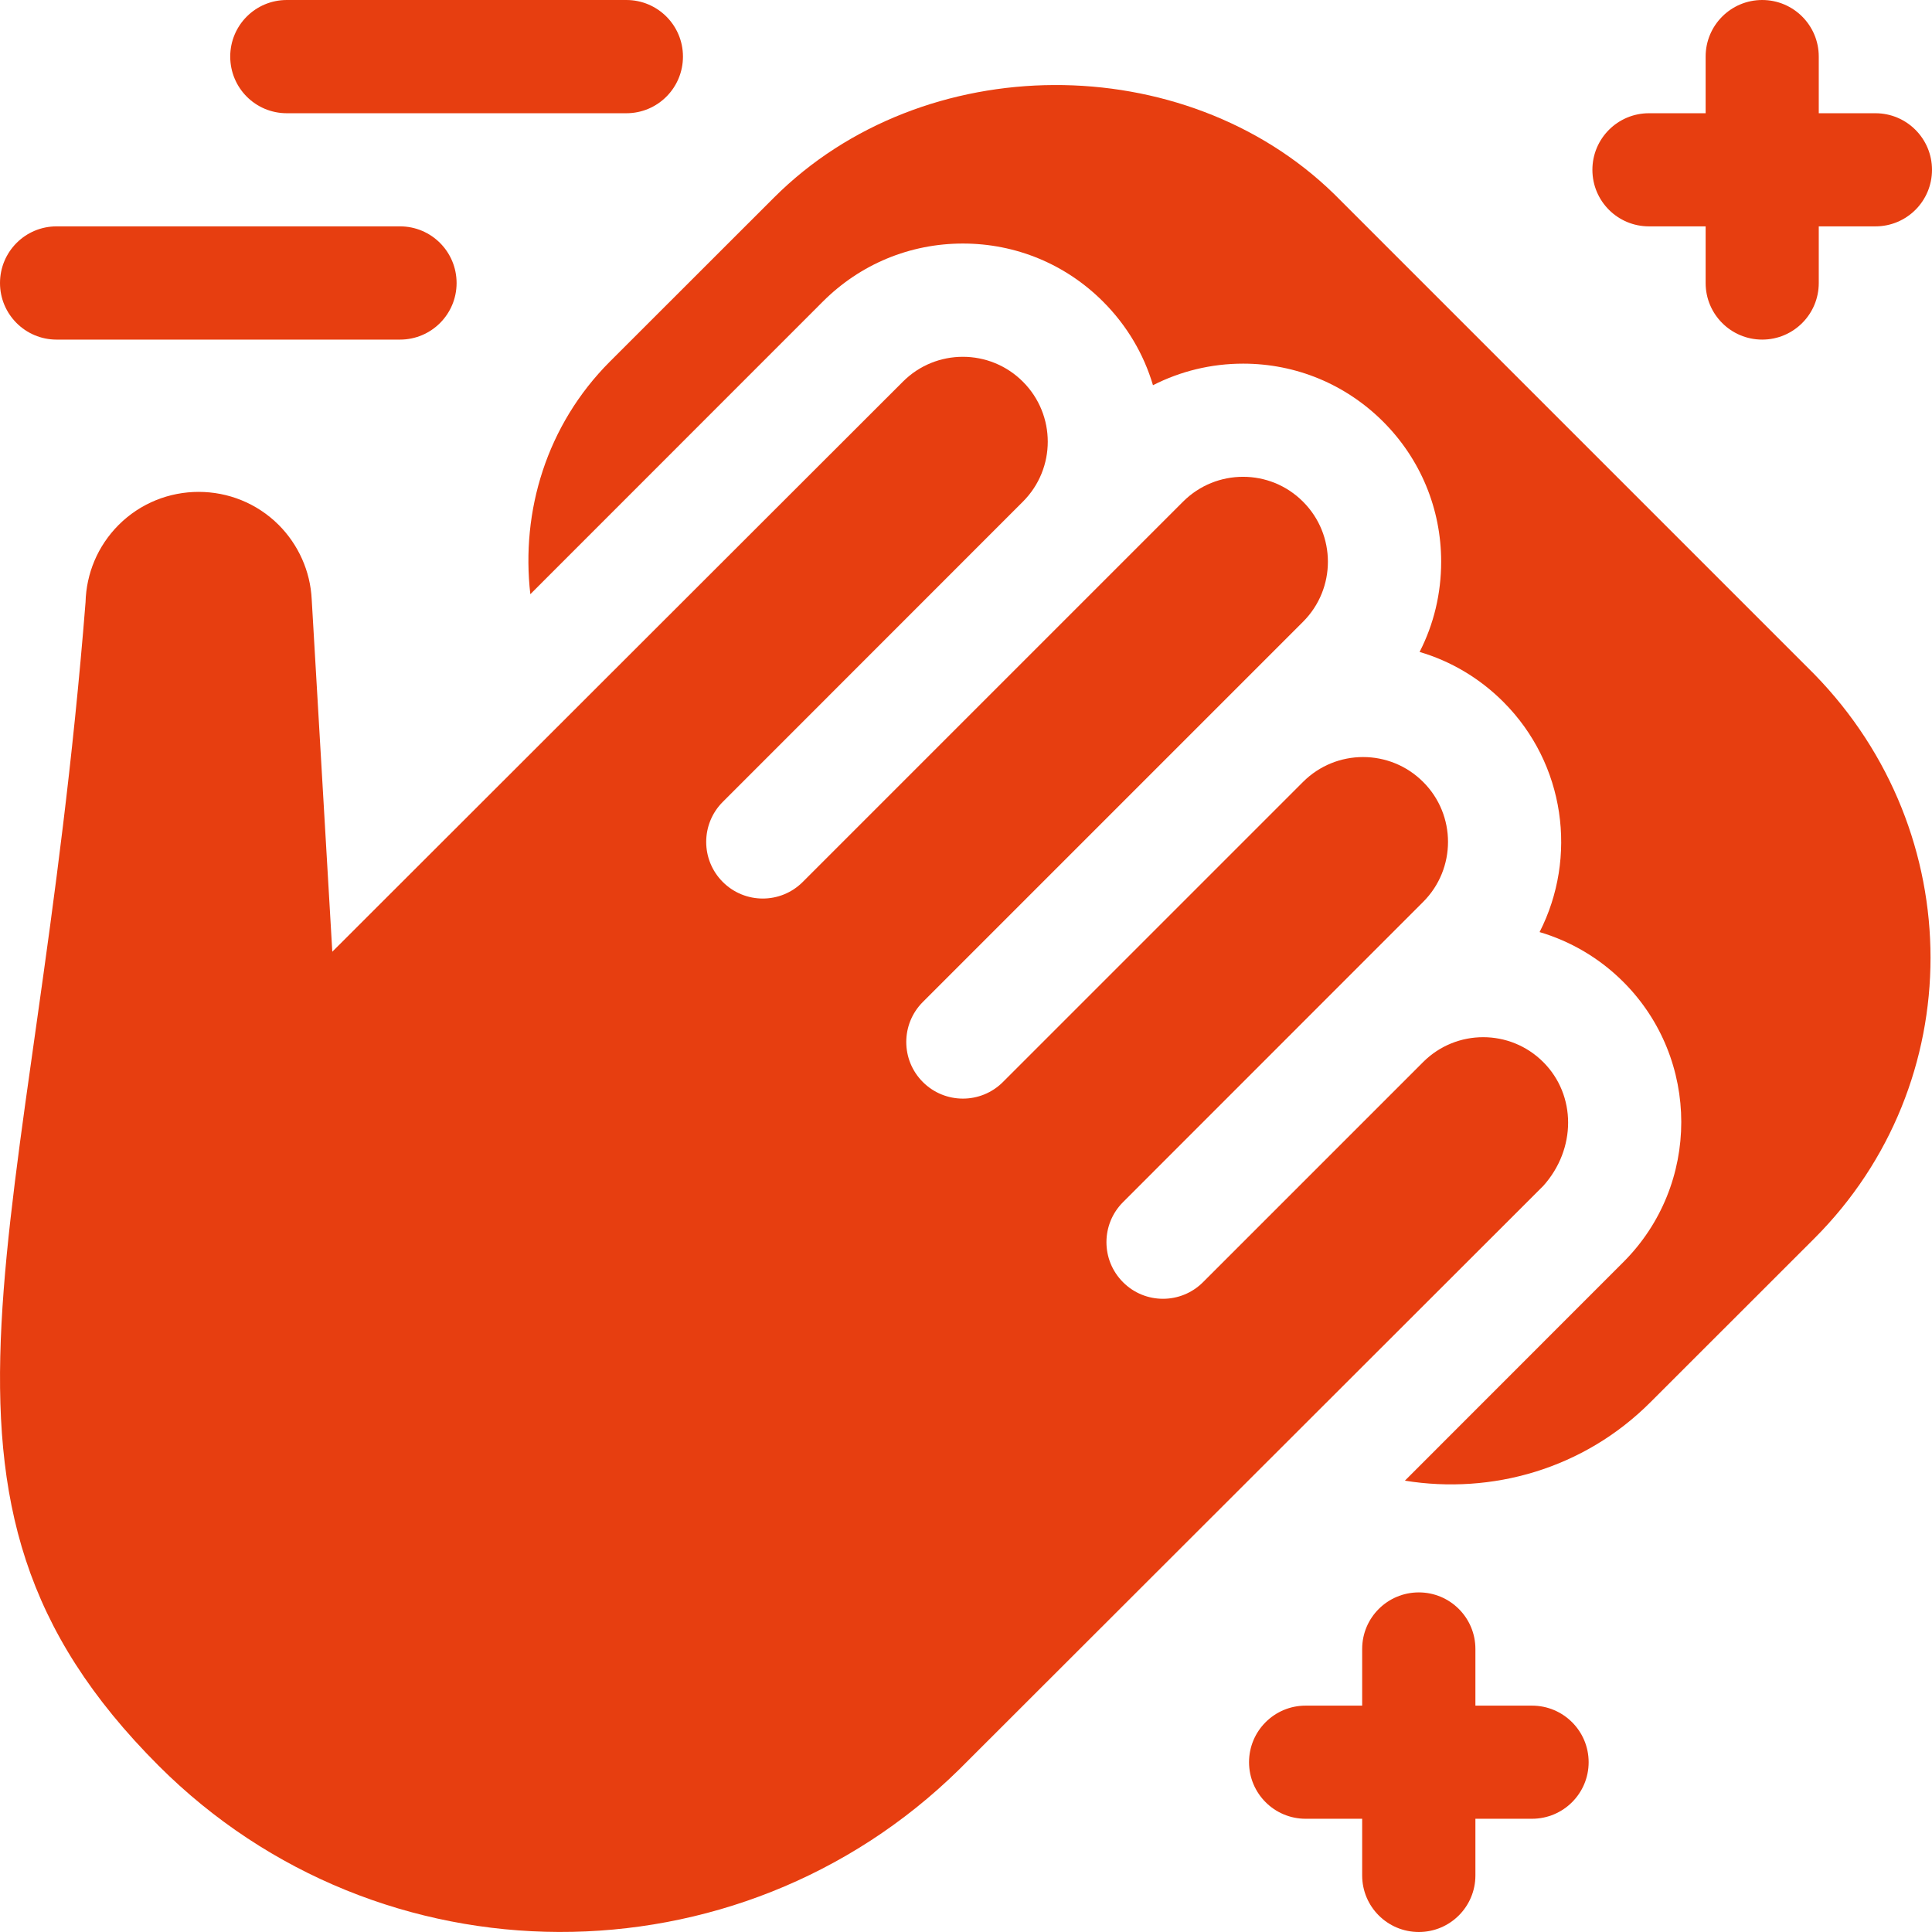 <svg width="18" height="18" viewBox="0 0 18 18" fill="none" xmlns="http://www.w3.org/2000/svg">
<g id="005-cleaning" clip-path="url(#clip0_54_590)">
<g id="Group">
<path id="Vector" d="M5.836 0H2.672C2.38 0 2.145 0.236 2.145 0.527C2.145 0.819 2.38 1.055 2.672 1.055H5.836C6.127 1.055 6.363 0.819 6.363 0.527C6.363 0.236 6.127 0 5.836 0Z" fill="#E73E10"/>
<path id="Vector_2" d="M0 2.637C0 2.928 0.236 3.164 0.527 3.164H3.727C4.018 3.164 4.254 2.928 4.254 2.637C4.254 2.345 4.018 2.109 3.727 2.109H0.527C0.236 2.109 0 2.345 0 2.637Z" fill="#E73E10"/>
<path id="Vector_3" d="M17.473 1.055H16.945V0.527C16.945 0.236 16.709 0 16.418 0C16.127 0 15.891 0.236 15.891 0.527V1.055H15.363C15.072 1.055 14.836 1.291 14.836 1.582C14.836 1.874 15.072 2.109 15.363 2.109H15.891V2.637C15.891 2.928 16.127 3.164 16.418 3.164C16.709 3.164 16.945 2.928 16.945 2.637V2.109H17.473C17.764 2.109 18 1.874 18 1.582C18 1.291 17.764 1.055 17.473 1.055Z" fill="#E73E10"/>
<path id="Vector_4" d="M13.746 16.945H14.273C14.565 16.945 14.801 16.709 14.801 16.418C14.801 16.127 14.565 15.891 14.273 15.891H13.746V15.363C13.746 15.072 13.51 14.836 13.219 14.836C12.927 14.836 12.691 15.072 12.691 15.363V15.891H12.164C11.873 15.891 11.637 16.127 11.637 16.418C11.637 16.709 11.873 16.945 12.164 16.945H12.691V17.473C12.691 17.764 12.927 18 13.219 18C13.51 18 13.746 17.764 13.746 17.473V16.945Z" fill="#E73E10"/>
<path id="Vector_5" d="M14.378 11.049C14.687 10.705 14.687 10.204 14.378 9.895C14.069 9.586 13.568 9.586 13.259 9.895L11.208 11.946C11.002 12.152 10.668 12.152 10.463 11.946C10.257 11.74 10.257 11.406 10.463 11.2L13.259 8.403C13.568 8.094 13.568 7.593 13.259 7.285C12.95 6.976 12.449 6.976 12.14 7.285L9.344 10.081C9.138 10.287 8.804 10.287 8.598 10.081C8.392 9.875 8.392 9.541 8.598 9.335L12.14 5.793C12.449 5.484 12.449 4.983 12.14 4.674C11.832 4.365 11.331 4.365 11.022 4.674L7.479 8.217C7.273 8.423 6.94 8.423 6.734 8.217C6.528 8.011 6.528 7.677 6.734 7.471L9.53 4.674C9.839 4.365 9.839 3.865 9.53 3.556C9.221 3.247 8.72 3.247 8.412 3.556L3.096 8.867L2.904 5.582C2.891 5.322 2.781 5.076 2.597 4.891C2.186 4.48 1.516 4.48 1.105 4.891C0.909 5.088 0.804 5.344 0.797 5.611C0.322 11.605 -1.043 13.93 1.478 16.451C3.537 18.51 6.876 18.51 8.936 16.486L14.378 11.049Z" fill="#E73E10"/>
<path id="Vector_6" d="M16.904 11.538C18.347 10.095 18.347 7.76 16.904 6.282L12.429 1.807C11.036 0.448 8.603 0.448 7.209 1.843L5.682 3.369C5.092 3.96 4.852 4.763 4.941 5.536L7.666 2.81C8.015 2.461 8.478 2.269 8.971 2.269C9.464 2.269 9.928 2.461 10.277 2.81C10.498 3.031 10.656 3.298 10.742 3.589C10.999 3.458 11.285 3.388 11.582 3.388C12.074 3.388 12.537 3.58 12.886 3.928C13.235 4.277 13.427 4.741 13.427 5.233C13.427 5.531 13.358 5.817 13.226 6.074C13.518 6.16 13.785 6.318 14.006 6.539C14.585 7.118 14.698 7.99 14.344 8.684C14.635 8.77 14.903 8.927 15.124 9.148C15.844 9.868 15.844 11.04 15.124 11.759L13.089 13.795C13.898 13.926 14.755 13.687 15.377 13.064L16.904 11.538Z" fill="#E73E10"/>
</g>
</g>
<defs>
<clipPath id="clip0_54_590">
<rect width="18" height="18" fill="white"/>
</clipPath>
</defs>
</svg>
